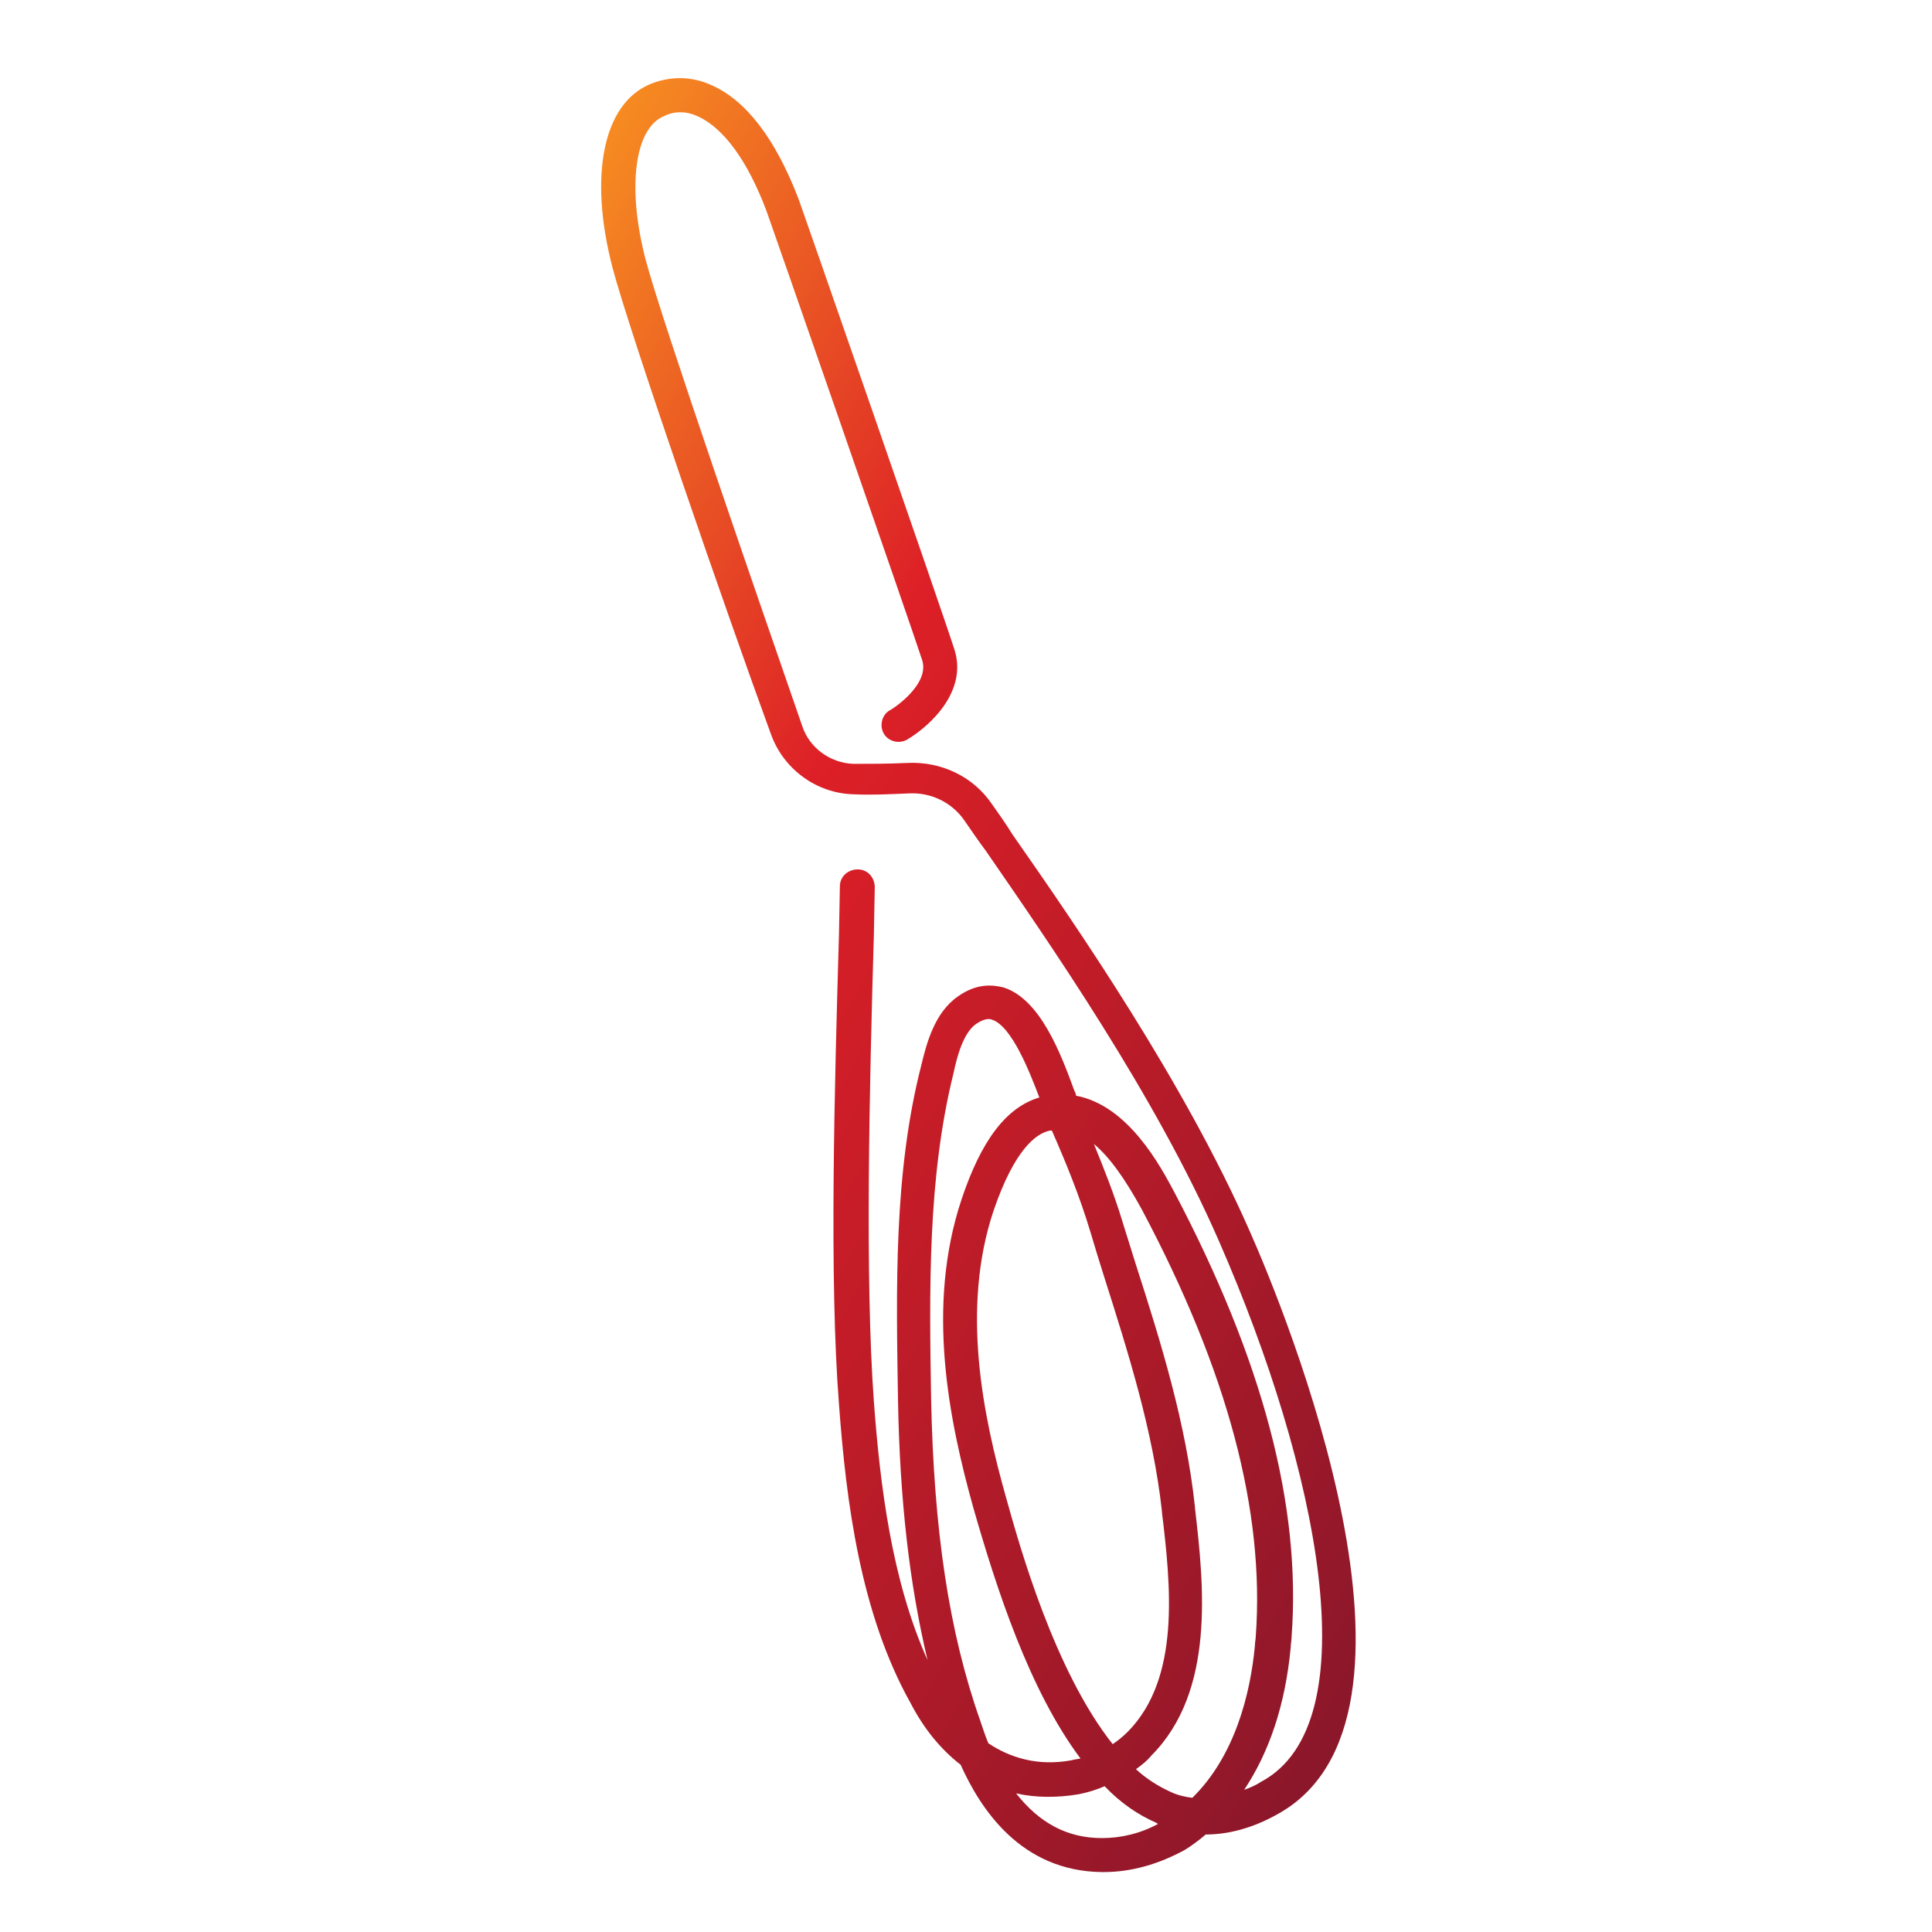 <?xml version="1.0" encoding="utf-8"?>
<!-- Generator: Adobe Illustrator 24.1.0, SVG Export Plug-In . SVG Version: 6.00 Build 0)  -->
<svg version="1.1" id="Layer_1" xmlns="http://www.w3.org/2000/svg" xmlns:xlink="http://www.w3.org/1999/xlink" x="0px" y="0px"
	 viewBox="0 0 216 216" style="enable-background:new 0 0 216 216;" xml:space="preserve">
<style type="text/css">
	.st0{fill:url(#SVGID_1_);}
</style>
<linearGradient id="SVGID_1_" gradientUnits="userSpaceOnUse" x1="34.752" y1="72.064" x2="174.192" y2="152.57">
	<stop  offset="0" style="stop-color:#F68B21"/>
	<stop  offset="0.35" style="stop-color:#DD1F27"/>
	<stop  offset="1" style="stop-color:#8B172A"/>
</linearGradient>
<path class="st0" d="M123.4,209.3c-0.1,0-0.1,0-0.2,0c-9.1-0.1-13.6-7.1-15.8-12c-2.2-1.7-4.1-4-5.6-6.9c-5.6-10-7.2-22.5-8-33.4
	c-1.1-14-0.5-35.4,0-52.6l0.1-5.3c0-1.1,0.9-1.9,2-1.9c1.1,0,1.9,0.9,1.9,2l-0.1,5.3c-0.5,17.1-1,38.4,0,52.2c0.7,9.4,2,20,6,28.9
	c-2-8.4-3.1-17.8-3.3-29c-0.2-12.5-0.5-25.4,2.6-37.5c0.6-2.5,1.5-5.9,4.1-7.7c2.1-1.5,3.9-1.3,5.1-1c4.1,1.3,6.4,7.4,7.9,11.5
	c0.1,0.2,0.2,0.4,0.2,0.6c5.9,1.1,9.5,8,11,10.8c9.9,18.8,14.2,35.1,13.1,49.7c0,0.4-0.1,0.8-0.1,1.2c-0.6,6.4-2.4,11.7-5.2,15.9
	c0.6-0.2,1.3-0.5,1.9-0.9c12.2-6.5,6.4-35-4.7-60.4c-7.1-16.3-19-33.4-26.1-43.7c-0.9-1.2-1.7-2.4-2.4-3.4c-1.4-2-3.7-3.1-6.1-3
	c-2.3,0.1-4.4,0.2-6.3,0.1c-4.1-0.1-7.8-2.8-9.2-6.7C81.4,69,70.4,37.2,68.5,30c-2.7-10.3-1.1-18.4,4.2-20.6
	c2.2-0.9,4.6-0.9,6.8,0.1c3.9,1.7,7.2,6,9.8,12.8c0.2,0.5,16,45.9,17.4,50.3c1.5,4.6-2.6,8.5-5.3,10.1c-0.9,0.5-2.1,0.2-2.6-0.7
	c-0.5-0.9-0.2-2.1,0.7-2.6c0.1,0,4.5-2.8,3.6-5.6c-1.4-4.3-17.2-49.7-17.4-50.2c-2.1-5.6-4.8-9.3-7.7-10.6c-1.3-0.6-2.6-0.6-3.8,0
	c-3.3,1.4-4.1,8.1-2,16.1c1.9,7.1,12.9,38.8,17.5,52.1c0.8,2.4,3.1,4.1,5.7,4.2c1.8,0,3.8,0,6-0.1c3.8-0.2,7.4,1.5,9.5,4.6
	c0.7,1,1.5,2.1,2.3,3.4c7.2,10.3,19.2,27.7,26.5,44.3c4,9,22.7,54.7,3,65.3c-2.7,1.5-5.4,2.2-7.9,2.2c-0.7,0.6-1.5,1.2-2.3,1.7
	C129.6,208.4,126.5,209.3,123.4,209.3z M113.6,200.5c2.6,3.3,5.7,5,9.6,5c2.1,0,4.3-0.5,6.3-1.6c-0.1,0-0.1,0-0.2-0.1
	c-2.1-0.9-4.1-2.3-5.8-4.1c-0.9,0.4-1.9,0.7-2.9,0.9C118.2,201,115.8,201,113.6,200.5z M127,197.8c1.2,1.1,2.5,1.9,3.8,2.5
	c0.8,0.4,1.7,0.6,2.5,0.7c4.8-4.7,6.5-11.7,7-17c0-0.4,0.1-0.8,0.1-1.1c1-13.9-3.1-29.5-12.7-47.6c-1.9-3.5-3.7-6-5.4-7.4
	c1.1,2.7,2.3,5.7,3.2,8.7c0.5,1.6,1,3.2,1.5,4.8c2.8,8.7,5.6,17.7,6.6,27.1l0,0.1c1,8.6,2.3,20.5-4.9,27.7
	C128.3,196.8,127.7,197.3,127,197.8z M110.5,194.9c2.4,1.6,5.5,2.6,9.3,1.9c0.3-0.1,0.6-0.1,1-0.2c-5.7-7.6-9.4-19-12-28.1
	c-2.7-9.7-5.3-22.4-1.3-34.4c2.2-6.6,5-10.3,8.7-11.4c-1.1-2.9-3.1-8-5.3-8.7c-0.2-0.1-0.8-0.2-1.8,0.5c-1.4,1-2.1,3.6-2.5,5.5
	c-2.9,11.7-2.7,24.3-2.5,36.4c0.3,14.7,2,26.1,5.5,36C109.9,193.3,110.2,194.2,110.5,194.9z M117.6,126.4c-0.1,0-0.1,0-0.2,0
	c-1.6,0.3-4,2.2-6.3,8.9c-3.7,11-1.2,23,1.4,32.2c1.5,5.4,5.4,19.3,11.9,27.5c0.6-0.4,1.2-0.9,1.7-1.4c5.9-6,4.8-16.3,3.8-24.6
	l0-0.1c-1-9-3.8-17.8-6.5-26.3c-0.5-1.6-1-3.2-1.5-4.9C120.7,133.7,119.1,129.8,117.6,126.4z"/>
</svg>
